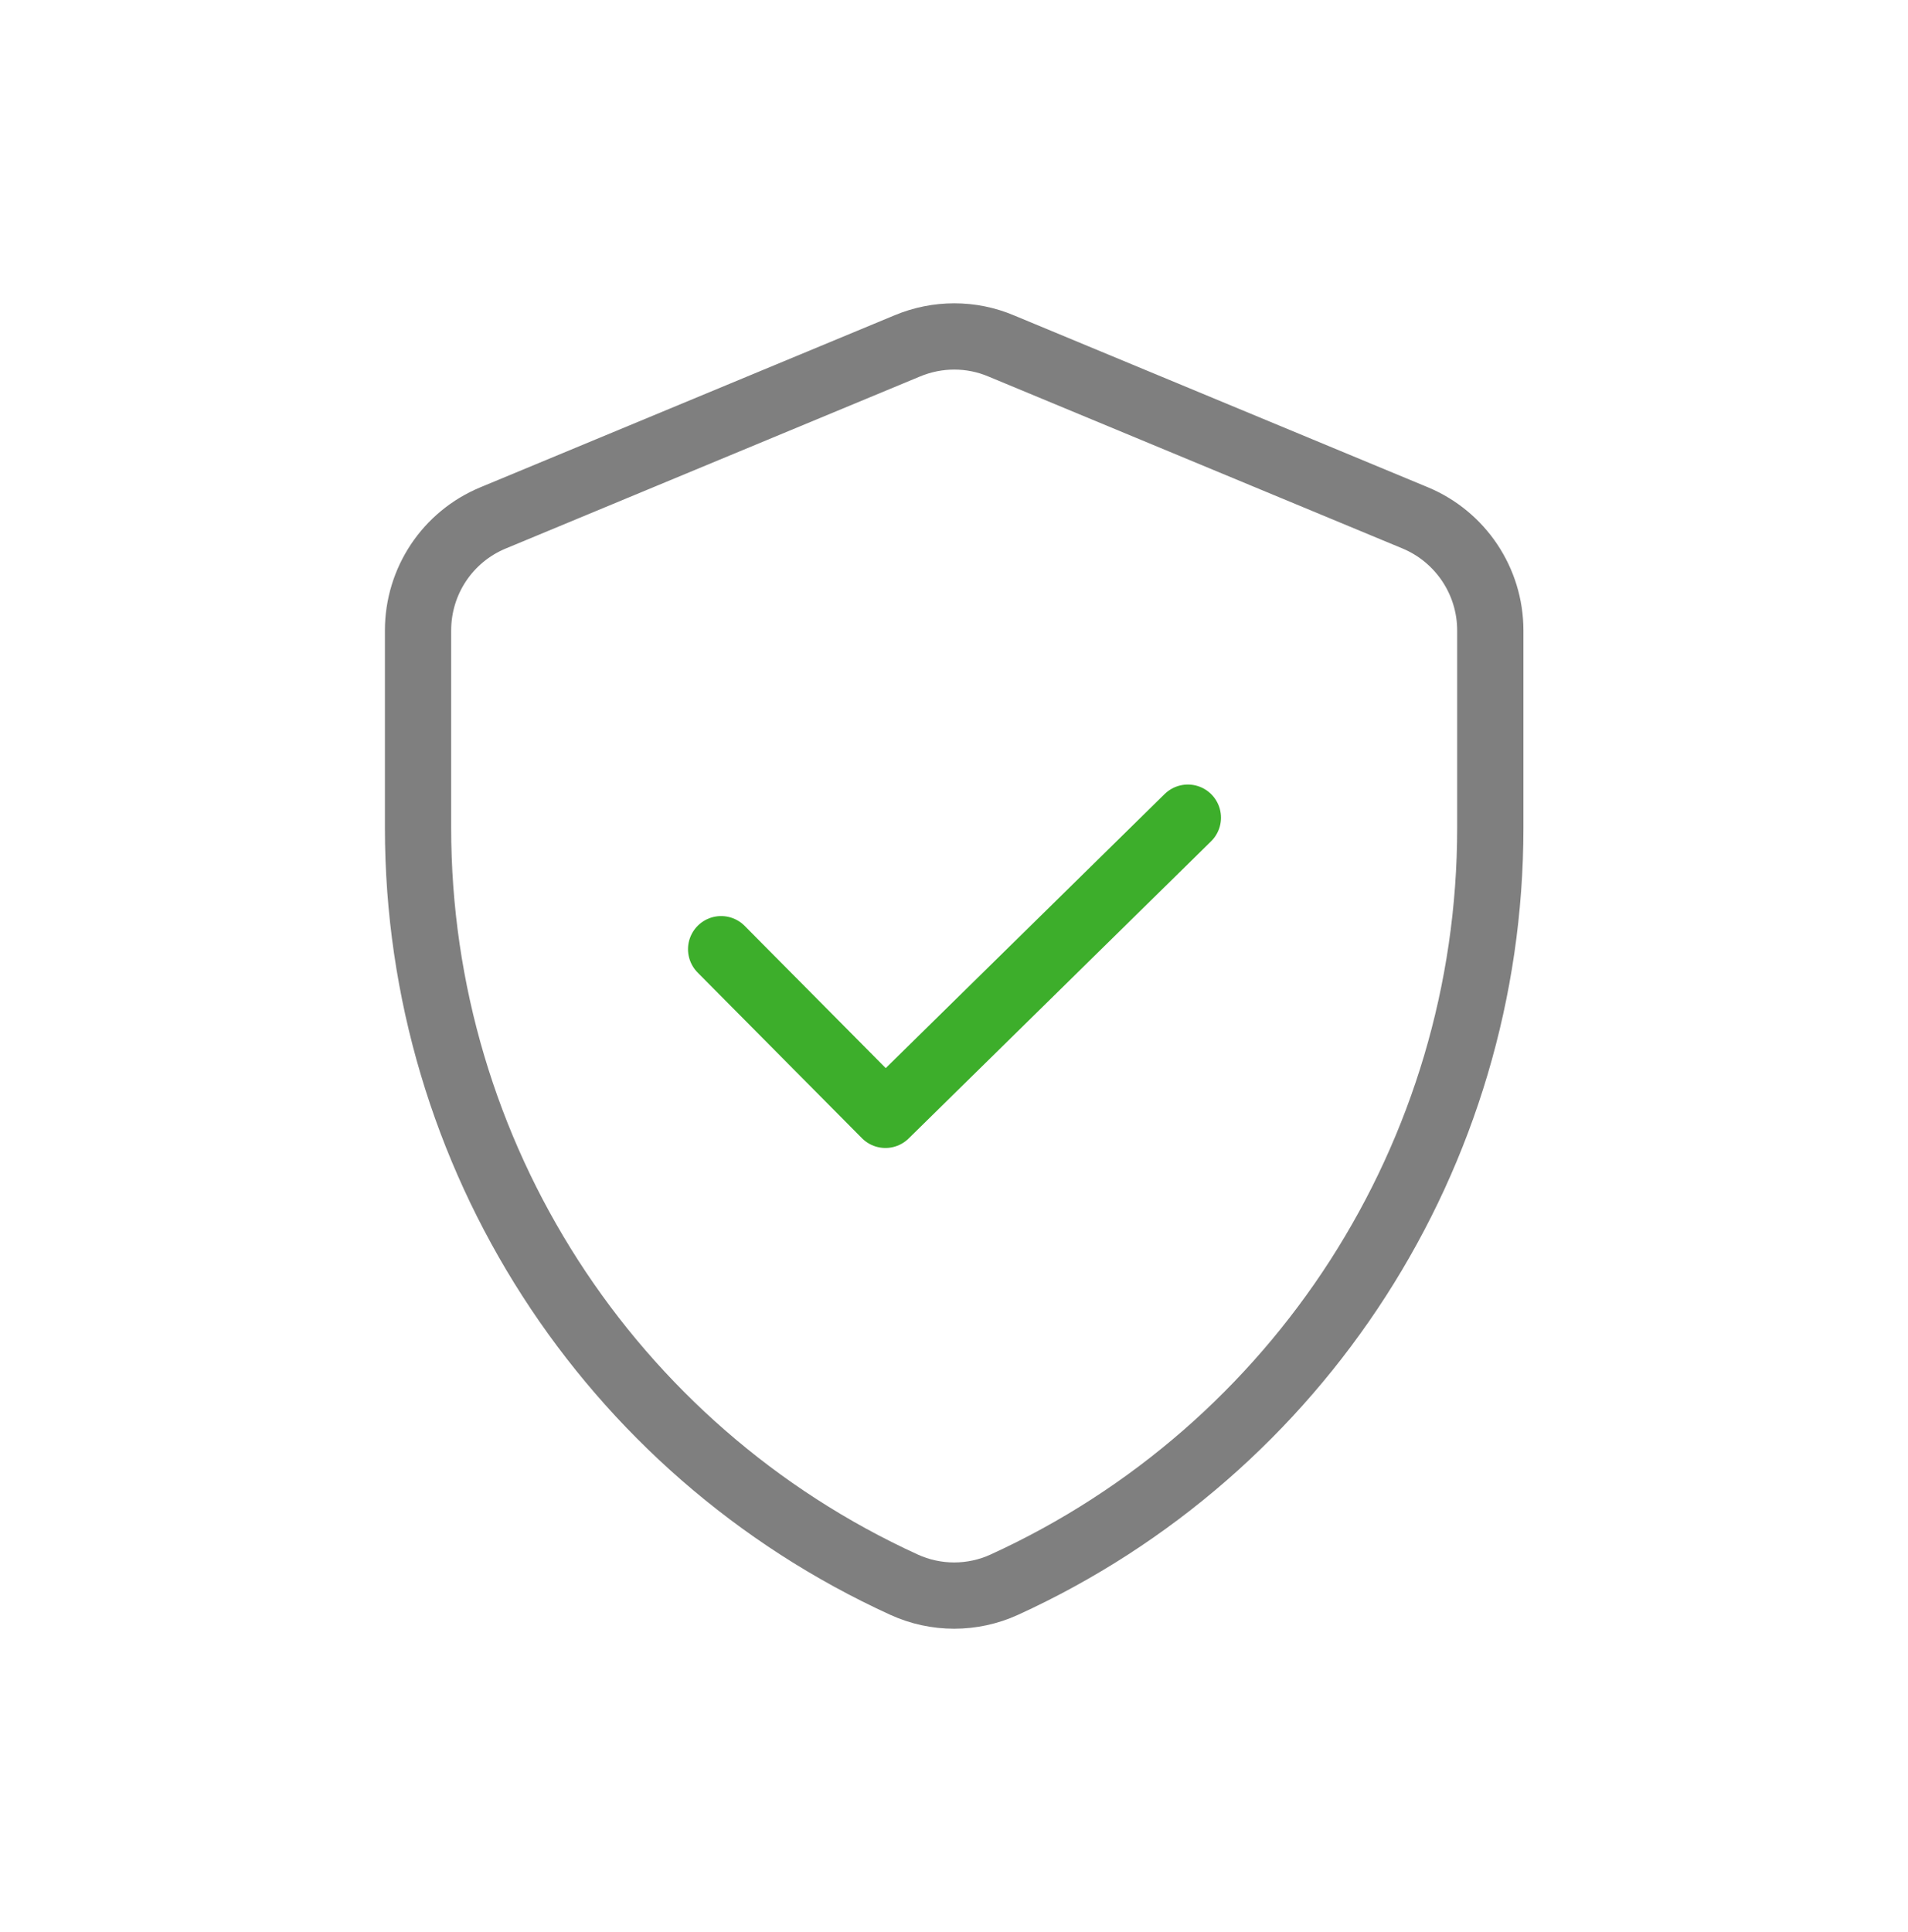 <?xml version="1.0" encoding="UTF-8"?>
<svg id="Capa_1" data-name="Capa 1" xmlns="http://www.w3.org/2000/svg" viewBox="0 0 57.6 58.32">
  <defs>
    <style>
      .cls-1 {
        stroke: #3dae2b;
      }

      .cls-1, .cls-2 {
        fill: none;
        stroke-linecap: round;
        stroke-linejoin: round;
        stroke-width: 2px;
      }

      .cls-2 {
        stroke: #7f7f7f;
      }
    </style>
  </defs>
  <polyline class="cls-1" points="21.77 28.65 26.73 33.65 35.86 24.68"/>
  <path class="cls-2" d="M42.72,15.63l-12.5-5.19c-.9-.38-1.92-.38-2.83,0l-12.5,5.19c-1.38.57-2.27,1.91-2.27,3.4v5.96c0,9.86,5.76,18.77,14.67,22.84.96.44,2.07.44,3.03,0,8.91-4.07,14.67-12.98,14.67-22.84v-5.96c0-1.49-.9-2.83-2.27-3.4Z"/>
</svg>